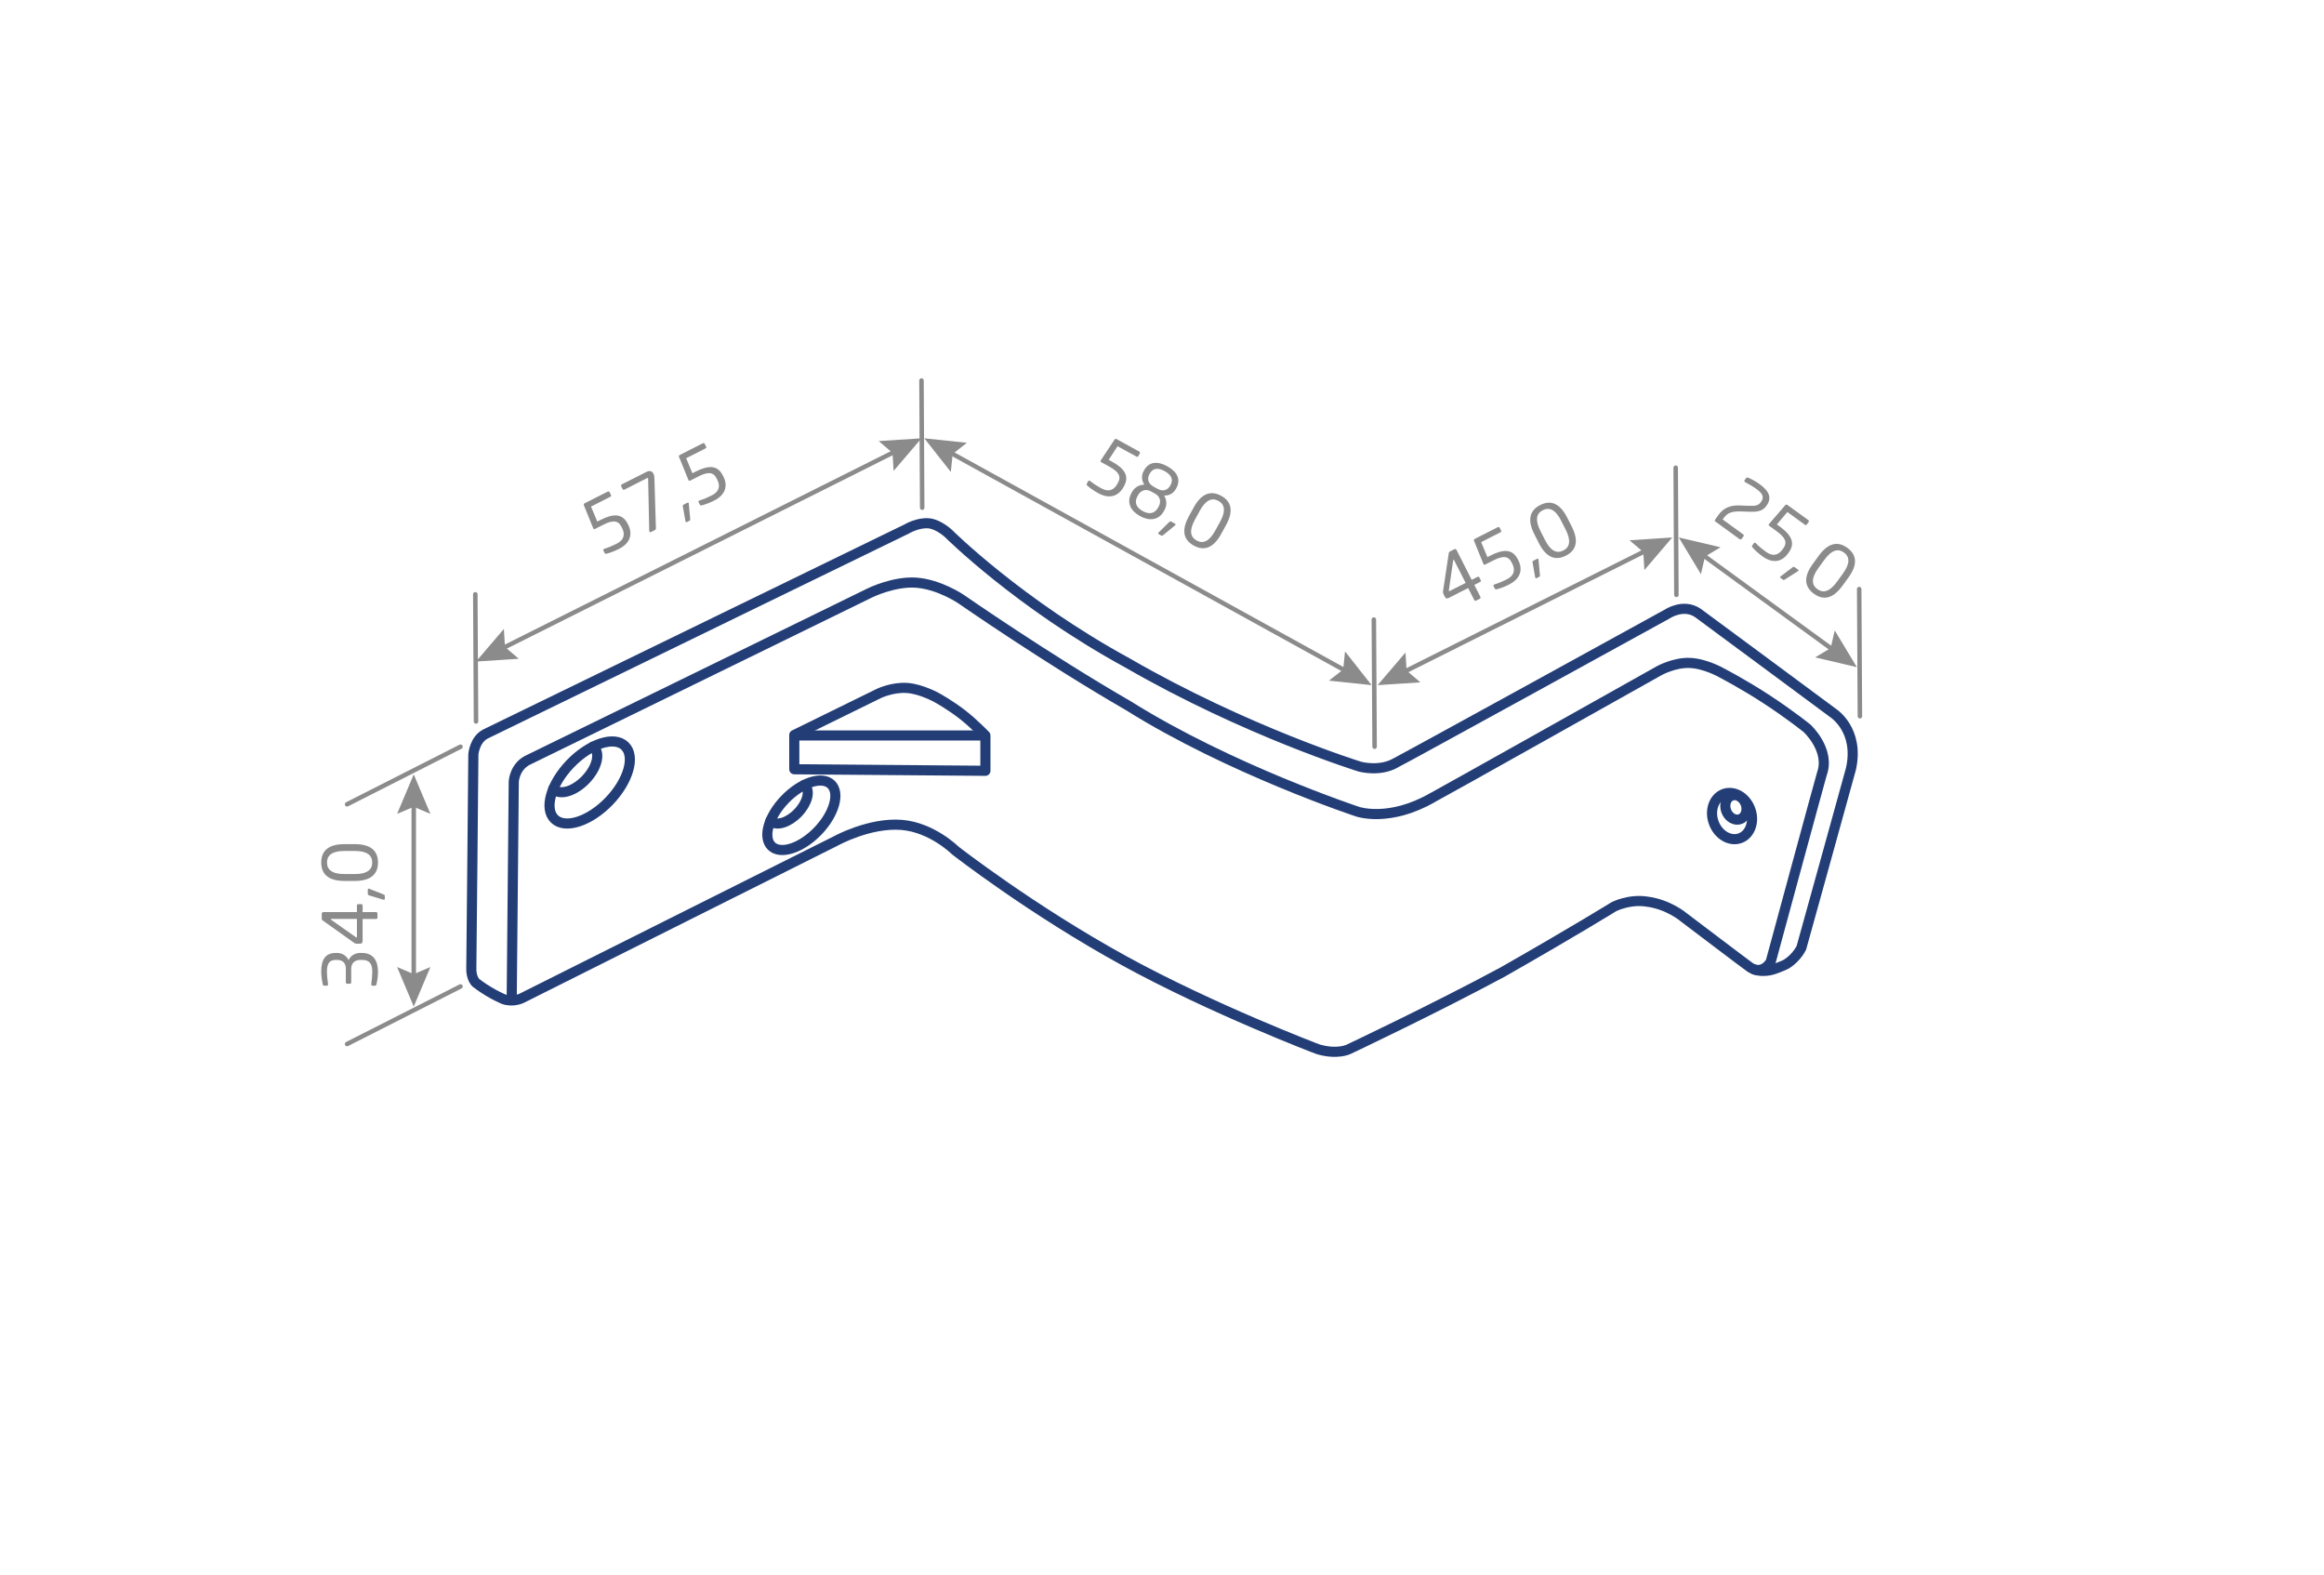 <?xml version="1.0" encoding="utf-8"?>
<!-- Generator: Adobe Illustrator 25.0.1, SVG Export Plug-In . SVG Version: 6.00 Build 0)  -->
<svg version="1.1" id="Camada_1" xmlns="http://www.w3.org/2000/svg" xmlns:xlink="http://www.w3.org/1999/xlink" x="0px" y="0px"
	 viewBox="0 0 619.94 420.09" style="enable-background:new 0 0 619.94 420.09;" xml:space="preserve">
<style type="text/css">
	
		.st0{fill-rule:evenodd;clip-rule:evenodd;fill:none;stroke:#8B8B8B;stroke-width:1.2;stroke-linecap:round;stroke-linejoin:round;stroke-miterlimit:10;}
	.st1{fill:#8B8B8B;}
	.st2{fill:none;stroke:#8B8B8B;stroke-width:1.2;stroke-linecap:round;stroke-linejoin:round;}
	.st3{fill:none;stroke:#8B8B8B;stroke-width:1.2;stroke-linecap:round;stroke-linejoin:round;stroke-miterlimit:10;}
	.st4{fill:none;stroke:#233E77;stroke-width:2.7;stroke-linecap:round;stroke-linejoin:round;stroke-miterlimit:10;}
	
		.st5{fill-rule:evenodd;clip-rule:evenodd;fill:none;stroke:#233E77;stroke-width:2.7;stroke-linecap:round;stroke-linejoin:round;stroke-miterlimit:10;}
</style>
<g>
	<path class="st5" d="M126.27,201.2c0,0,0.28-3.92,3.27-5.45c0.8-0.41,112.32-54.66,112.32-54.66s3.03-1.83,6-1.5
		c2.6,0.29,5.18,2.73,5.18,2.73s18.68,18.65,47.71,34.49c31.66,18.28,62.02,27.67,62.02,27.67s5.36,1.49,9.68-1.09
		c0.81-0.3,72.38-39.67,72.38-39.67s4.21-2.82,8.04-0.27c0.47,0.31,36.12,26.72,36.12,26.72s7.07,4.47,4.77,14.86
		c-0.12,0.54-13.22,47.71-13.22,47.71s-1.13,2.56-3.95,4.36c-0.66,0.42-3.27,1.36-3.27,1.36s-3.56,1.36-6.41-0.41
		c-0.49-0.3-17.72-13.36-17.72-13.36s-4.05-3.51-9.95-4.23c-4.66-0.71-8.72,1.36-8.72,1.36s-10.48,6.5-29.71,17.45
		c-18.18,9.79-41.03,20.58-41.03,20.58s-2.96,1.53-8.18,0c-0.22-0.06-28.29-10.76-51.66-23.58c-24.87-13.64-45.12-29.44-45.12-29.44
		s-6.21-6.17-14.31-6.82c-8.57-0.68-17.45,4.23-17.45,4.23l-83.83,41.98c0,0-2.25,1.18-4.91,0.27c-0.25-0.08-2.29-1.04-3.95-2.04
		c-1.89-1.13-3.41-2.32-3.41-2.32s-1.37-1.22-1.23-4.09C125.77,257.22,126.27,201.2,126.27,201.2z"/>
	<path class="st5" d="M211.88,196.03l22.49-11.04c0,0,3.6-1.78,7.63-1.5c3.73,0.26,7.91,2.59,7.91,2.59s3.48,1.9,6.82,4.5
		c3.13,2.44,6.13,5.59,6.13,5.59v9.41l-50.98-0.41V196.03z"/>
	<path class="st5" d="M212.01,196.16h50.71"/>
	<path class="st5" d="M136.5,266.63l0.55-58.2c0,0,0.2-4.16,4.09-5.86c0.66-0.29,90.92-44.44,90.92-44.44s6.34-3.13,12.27-2.73
		c6.2,0.42,12,4.36,12,4.36s22.82,15.86,44.71,28.49c27.05,16.96,61.07,28.22,61.07,28.22s8.44,2.98,20.17-3.82
		c0.62-0.24,60.38-33.8,60.38-33.8s3.96-2.18,8.04-2.04c4.16,0.14,8.45,2.59,8.45,2.59s5.83,3.02,11.86,6.95
		c6.68,4.36,11.04,7.91,11.04,7.91s6.26,5.74,3.95,12.13c-0.21,0.58-13.63,50.03-13.63,50.03s-1.39,2.88-4.36,2.18"/>
</g>
<g>
	<path class="st5" d="M209.38,213.22c-4.39,4.55-5.98,10.13-3.56,12.47c2.42,2.33,7.94,0.53,12.33-4.02
		c4.39-4.55,5.98-10.13,3.56-12.47C219.29,206.87,213.77,208.67,209.38,213.22z"/>
	<path class="st5" d="M205.55,218.86c0.05,0.06,0.1,0.11,0.15,0.16c1.43,1.38,4.63,0.39,7.14-2.21c2.51-2.6,3.38-5.83,1.94-7.22
		c-0.09-0.09-0.18-0.16-0.28-0.23"/>
</g>
<g>
	<path class="st5" d="M152.13,203.71c-5.18,5.38-7.07,11.97-4.21,14.73c2.86,2.75,9.38,0.63,14.56-4.75
		c5.18-5.38,7.07-11.97,4.21-14.73C163.84,196.2,157.32,198.33,152.13,203.71z"/>
	<path class="st5" d="M147.6,210.37c0.06,0.07,0.11,0.13,0.18,0.19c1.69,1.63,5.47,0.46,8.43-2.61c2.96-3.07,3.99-6.89,2.3-8.53
		c-0.1-0.1-0.22-0.19-0.34-0.27"/>
</g>
<path class="st5" d="M466.9,215.85c1.21,3.26,0,6.7-2.69,7.7c-2.69,0.99-5.85-0.84-7.05-4.1c-1.2-3.26,0-6.7,2.69-7.7
	C462.54,210.76,465.7,212.59,466.9,215.85z"/>
<path class="st5" d="M465.65,214.38c0.64,1.73,0,3.56-1.43,4.09c-1.43,0.53-3.1-0.45-3.74-2.17c-0.64-1.73,0-3.56,1.43-4.09
	C463.34,211.68,465.01,212.66,465.65,214.38z"/>
<g>
	<g>
		<path class="st1" d="M100.83,259.14c0,1.26-0.18,2.42-0.4,3.38c-0.04,0.2-0.18,0.38-0.38,0.38h-0.68c-0.22,0-0.34-0.14-0.34-0.34
			c0-0.02,0-0.04,0-0.06c0.16-1.2,0.28-2.42,0.28-3.36c0-2.18-0.84-3.12-2.76-3.12h-0.42c-1.06,0-2.44,0.52-2.44,2.34V262
			c0,0.22-0.14,0.38-0.36,0.38h-0.7c-0.22,0-0.38-0.16-0.38-0.38v-3.64c0-1.92-1.32-2.34-2.38-2.34h-0.28
			c-1.64,0-2.38,0.86-2.38,3.12c0,1.16,0.14,2.06,0.3,3.36c0,0.02,0,0.04,0,0.06c0,0.2-0.12,0.34-0.34,0.34h-0.7
			c-0.18,0-0.34-0.18-0.38-0.38c-0.2-0.96-0.4-2.1-0.4-3.38c0-2.98,0.94-4.98,3.9-4.98h0.28c1.34,0,2.5,0.66,3.12,1.9
			c0.7-1.42,1.98-1.9,3.14-1.9h0.42C99.55,254.16,100.83,256.22,100.83,259.14z"/>
		<path class="st1" d="M96.73,241.52v1.74h3.56c0.2,0,0.4,0.12,0.4,0.34v1.16c0,0.22-0.18,0.34-0.4,0.34h-3.56v5.78
			c0,0.6-0.2,0.82-0.78,0.82h-0.76c-0.26,0-0.5-0.06-0.74-0.24l-8.3-5.92c-0.16-0.1-0.32-0.24-0.32-0.58v-1.18
			c0-0.32,0.14-0.52,0.44-0.52h8.94v-1.74c0-0.2,0.14-0.38,0.36-0.38h0.8C96.59,241.14,96.73,241.3,96.73,241.52z M88.37,245.08
			c-0.08,0-0.12,0.02-0.12,0.08c0,0.02,0,0.02,0,0.02c0,0.06,0.06,0.12,0.12,0.16l6.56,4.62c0.06,0.04,0.12,0.06,0.16,0.06
			c0.08,0,0.12-0.06,0.12-0.16v-4.78H88.37z"/>
		<path class="st1" d="M98.49,237.04l3.78,1.5c0.26,0.1,0.38,0.16,0.38,0.38v0.82c0,0.16-0.1,0.24-0.24,0.24
			c-0.04,0-0.1,0-0.14-0.02l-3.78-1.14c-0.26-0.08-0.38-0.18-0.38-0.4v-1.16c0-0.16,0.08-0.26,0.22-0.26
			C98.37,237,98.43,237.02,98.49,237.04z"/>
		<path class="st1" d="M100.83,230.04c0,3.02-1.8,4.92-6.22,4.92h-2.7c-4.42,0-6.22-1.9-6.22-4.92c0-3.02,1.8-4.9,6.22-4.9h2.7
			C99.03,225.14,100.83,227.02,100.83,230.04z M91.91,226.96c-3.38,0-4.68,1.2-4.68,3.08c0,1.88,1.3,3.08,4.68,3.08h2.7
			c3.38,0,4.68-1.2,4.68-3.08c0-1.88-1.3-3.08-4.68-3.08H91.91z"/>
	</g>
</g>
<g>
	<g>
		<line class="st2" x1="110.37" y1="261.29" x2="110.37" y2="213.69"/>
		<g>
			<polygon class="st1" points="114.81,257.92 110.37,259.81 105.93,257.92 110.37,268.46 			"/>
		</g>
		<g>
			<polygon class="st1" points="114.81,217.07 110.37,215.18 105.93,217.07 110.37,206.53 			"/>
		</g>
	</g>
</g>
<g>
	<g>
		<path class="st1" d="M165.11,146.4c-1.16,0.59-2.3,1.03-3.3,1.27c-0.22,0.05-0.4,0.05-0.52-0.18l-0.33-0.66
			c-0.09-0.18-0.03-0.32,0.13-0.4c0.04-0.02,0.05-0.03,0.09-0.05c1.22-0.38,2.36-0.88,3.25-1.33c2.02-1.02,2.41-2.46,1.49-4.28
			l-0.14-0.27c-0.91-1.78-2.32-1.83-4.94-0.5l-2.14,1.09c-0.16,0.08-0.36,0-0.44-0.16l-0.01-0.02l-2.51-6.19
			c-0.07-0.19,0.02-0.39,0.2-0.48l6.14-3.11c0.2-0.1,0.41-0.07,0.51,0.12l0.4,0.79c0.1,0.2-0.02,0.37-0.21,0.47l-5.12,2.6l1.67,4
			l0.84-0.43c3.32-1.68,5.81-1.85,7.26,1l0.14,0.27C168.89,142.58,168,144.94,165.11,146.4z"/>
		<path class="st1" d="M174.56,127.36l0.41,13.54c0,0.22-0.08,0.38-0.26,0.47l-1.07,0.54c-0.18,0.09-0.33,0.01-0.4-0.13
			c-0.04-0.07-0.05-0.13-0.05-0.22l-0.3-13.94c0.01-0.03,0-0.05-0.02-0.08c-0.03-0.05-0.1-0.11-0.19-0.06l-6.08,3.09
			c-0.2,0.1-0.41,0.07-0.51-0.12l-0.38-0.75c-0.09-0.18-0.01-0.42,0.18-0.52l6.51-3.3c1-0.51,1.6-0.16,1.91,0.45
			C174.47,126.62,174.55,126.99,174.56,127.36z"/>
		<path class="st1" d="M183.74,134.32l0.37,4.05c0.03,0.28,0.03,0.41-0.17,0.51l-0.73,0.37c-0.14,0.07-0.26,0.02-0.32-0.11
			c-0.02-0.04-0.04-0.09-0.04-0.13l-0.69-3.89c-0.05-0.27-0.01-0.42,0.18-0.52l1.04-0.52c0.14-0.07,0.27-0.05,0.33,0.08
			C183.72,134.2,183.73,134.26,183.74,134.32z"/>
		<path class="st1" d="M190.51,133.51c-1.16,0.59-2.3,1.03-3.3,1.27c-0.22,0.05-0.4,0.05-0.52-0.18l-0.34-0.66
			c-0.09-0.18-0.03-0.32,0.13-0.4c0.04-0.02,0.05-0.03,0.09-0.05c1.22-0.38,2.36-0.88,3.25-1.33c2.02-1.02,2.41-2.46,1.49-4.28
			l-0.14-0.27c-0.9-1.78-2.32-1.83-4.94-0.5l-2.14,1.09c-0.16,0.08-0.36,0-0.44-0.16l-0.01-0.02l-2.52-6.19
			c-0.07-0.19,0.03-0.39,0.2-0.48l6.14-3.11c0.2-0.1,0.41-0.07,0.51,0.12l0.4,0.79c0.1,0.2-0.02,0.37-0.21,0.47l-5.12,2.6l1.67,4
			l0.84-0.43c3.32-1.68,5.81-1.85,7.26,1l0.14,0.27C194.29,129.69,193.4,132.05,190.51,133.51z"/>
	</g>
</g>
<g>
	<g>
		<line class="st2" x1="133.39" y1="173.23" x2="239.4" y2="120.11"/>
		<g>
			<polygon class="st1" points="138.39,175.7 134.71,172.57 134.41,167.75 126.98,176.44 			"/>
		</g>
		<g>
			<polygon class="st1" points="238.38,125.59 238.08,120.77 234.4,117.64 245.81,116.9 			"/>
		</g>
	</g>
</g>
<g>
	<g>
		<path class="st1" d="M292.97,131.54c-1.14-0.62-2.15-1.32-2.91-2.01c-0.16-0.16-0.27-0.31-0.14-0.53l0.36-0.65
			c0.1-0.18,0.25-0.21,0.41-0.12c0.04,0.02,0.05,0.03,0.09,0.05c1,0.8,2.06,1.45,2.93,1.93c1.98,1.09,3.39,0.6,4.37-1.18l0.14-0.26
			c0.96-1.75,0.2-2.95-2.38-4.36l-2.1-1.15c-0.16-0.09-0.2-0.29-0.12-0.45l0.01-0.02l3.7-5.57c0.11-0.17,0.34-0.2,0.51-0.11
			l6.03,3.31c0.19,0.11,0.29,0.3,0.19,0.49l-0.42,0.77c-0.11,0.19-0.31,0.19-0.5,0.09l-5.03-2.76l-2.36,3.63l0.82,0.45
			c3.26,1.79,4.81,3.76,3.27,6.56l-0.14,0.26C298.26,132.5,295.81,133.09,292.97,131.54z"/>
		<path class="st1" d="M304.19,137.69l-0.17-0.1c-2.33-1.28-3.61-3.53-2.2-6.09l0.18-0.33c0.59-1.07,1.82-1.9,3.26-1.91
			c-0.8-1.17-0.8-2.49-0.17-3.65l0.09-0.16c1.33-2.42,3.72-2.45,6.12-1.13l0.17,0.1c2.4,1.32,3.66,3.35,2.33,5.77l-0.09,0.16
			c-0.63,1.16-1.75,1.87-3.17,1.82c0.77,1.22,0.73,2.7,0.14,3.77l-0.18,0.33C309.11,138.84,306.52,138.97,304.19,137.69z
			 M309.1,135.07c0.55-1,0.62-2.54-1-3.42l-1.09-0.6c-1.61-0.88-2.87,0-3.42,1l-0.18,0.33c-0.83,1.51-0.4,2.93,1.34,3.88l0.17,0.1
			c1.74,0.95,3.17,0.55,3.99-0.96L309.1,135.07z M312.26,129.34c0.77-1.4,0.24-2.68-1.5-3.63l-0.17-0.1
			c-1.74-0.95-3.1-0.72-3.87,0.68l-0.09,0.16c-0.6,1.09-0.54,2.44,1.07,3.33l1.09,0.6c1.61,0.89,2.79,0.2,3.38-0.88L312.26,129.34z"
			/>
		<path class="st1" d="M313.45,140.11l-3.13,2.59c-0.21,0.18-0.32,0.26-0.52,0.15l-0.72-0.39c-0.14-0.08-0.16-0.2-0.1-0.33
			c0.02-0.04,0.05-0.09,0.08-0.11l2.82-2.77c0.2-0.19,0.34-0.25,0.53-0.14l1.02,0.56c0.14,0.08,0.19,0.19,0.12,0.32
			C313.54,140.02,313.5,140.06,313.45,140.11z"/>
		<path class="st1" d="M318.46,145.52c-2.65-1.45-3.45-3.94-1.32-7.82l1.3-2.37c2.13-3.88,4.66-4.54,7.31-3.09s3.43,3.94,1.3,7.81
			l-1.3,2.37C323.62,146.3,321.11,146.98,318.46,145.52z M325.46,139.18c1.63-2.96,1.2-4.68-0.45-5.59
			c-1.65-0.9-3.33-0.34-4.95,2.62l-1.3,2.37c-1.63,2.96-1.2,4.68,0.45,5.58s3.33,0.34,4.95-2.62L325.46,139.18z"/>
	</g>
</g>
<g>
	<g>
		<line class="st2" x1="252.84" y1="120.36" x2="359.6" y2="179.27"/>
		<g>
			<polygon class="st1" points="253.64,125.88 254.13,121.07 257.93,118.1 246.56,116.9 			"/>
		</g>
		<g>
			<polygon class="st1" points="354.5,181.54 358.3,178.56 358.8,173.75 365.88,182.73 			"/>
		</g>
	</g>
</g>
<line class="st3" x1="92.59" y1="214.51" x2="122.84" y2="199.16"/>
<line class="st3" x1="126.98" y1="192.43" x2="126.79" y2="158.51"/>
<line class="st3" x1="246" y1="135.41" x2="245.81" y2="101.49"/>
<g>
	<g>
		<path class="st1" d="M394.83,155.21l-1.55,0.79l1.61,3.17c0.09,0.18,0.07,0.41-0.12,0.51l-1.04,0.53c-0.2,0.1-0.38-0.01-0.48-0.2
			l-1.61-3.17l-5.16,2.62c-0.54,0.27-0.82,0.19-1.08-0.33l-0.34-0.68c-0.12-0.23-0.17-0.47-0.12-0.77l1.52-10.08
			c0.02-0.19,0.07-0.39,0.37-0.55l1.05-0.53c0.29-0.15,0.53-0.11,0.66,0.16l4.04,7.97l1.55-0.79c0.18-0.09,0.4-0.05,0.5,0.15
			l0.36,0.71C395.11,154.92,395.03,155.11,394.83,155.21z M387.87,149.37c-0.04-0.07-0.07-0.1-0.12-0.07
			c-0.02,0.01-0.02,0.01-0.02,0.01c-0.05,0.03-0.08,0.11-0.09,0.18l-1.15,7.94c-0.01,0.07,0,0.13,0.02,0.17
			c0.04,0.07,0.11,0.08,0.2,0.03l4.26-2.16L387.87,149.37z"/>
		<path class="st1" d="M402.57,155.89c-1.16,0.59-2.3,1.03-3.3,1.27c-0.22,0.05-0.4,0.05-0.52-0.18l-0.33-0.66
			c-0.09-0.18-0.03-0.32,0.13-0.4c0.04-0.02,0.05-0.03,0.09-0.04c1.22-0.38,2.36-0.88,3.25-1.33c2.02-1.02,2.41-2.46,1.49-4.28
			l-0.14-0.27c-0.91-1.78-2.32-1.83-4.94-0.5l-2.14,1.09c-0.16,0.08-0.36,0-0.44-0.16l-0.01-0.02l-2.52-6.2
			c-0.07-0.19,0.03-0.39,0.2-0.48l6.14-3.11c0.2-0.1,0.41-0.07,0.51,0.12l0.4,0.79c0.1,0.2-0.02,0.37-0.21,0.46l-5.12,2.6l1.67,4
			l0.84-0.43c3.32-1.68,5.81-1.85,7.26,1l0.14,0.27C406.35,152.06,405.46,154.42,402.57,155.89z"/>
		<path class="st1" d="M410.41,149.28l0.37,4.05c0.03,0.28,0.03,0.41-0.17,0.51l-0.73,0.37c-0.14,0.07-0.26,0.02-0.32-0.11
			c-0.02-0.04-0.04-0.09-0.04-0.13l-0.69-3.89c-0.05-0.27-0.01-0.42,0.18-0.52l1.04-0.52c0.14-0.07,0.27-0.05,0.33,0.08
			C410.39,149.16,410.4,149.22,410.41,149.28z"/>
		<path class="st1" d="M417.71,148.2c-2.69,1.37-5.2,0.62-7.2-3.32l-1.22-2.41c-2-3.94-1.12-6.41,1.57-7.77
			c2.69-1.37,5.18-0.61,7.19,3.33l1.22,2.41C421.27,144.38,420.41,146.83,417.71,148.2z M416.43,138.85
			c-1.53-3.01-3.19-3.63-4.87-2.78c-1.68,0.85-2.16,2.55-0.63,5.57l1.22,2.41c1.53,3.01,3.19,3.63,4.87,2.78
			c1.68-0.85,2.16-2.55,0.63-5.57L416.43,138.85z"/>
	</g>
</g>
<g>
	<g>
		<line class="st2" x1="373.89" y1="179.52" x2="439.67" y2="146.56"/>
		<g>
			<polygon class="st1" points="378.9,181.99 375.22,178.86 374.92,174.04 367.49,182.73 			"/>
		</g>
		<g>
			<polygon class="st1" points="438.65,152.04 438.35,147.22 434.67,144.1 446.08,143.35 			"/>
		</g>
	</g>
</g>
<g>
	<g>
		<path class="st1" d="M466.87,136.49l-2.32-0.08c-2.68-0.09-3.75,0.39-4.77,1.8l-0.25,0.34l5.45,3.96
			c0.18,0.13,0.25,0.33,0.12,0.51l-0.52,0.71c-0.13,0.18-0.36,0.19-0.54,0.06l-6.43-4.67c-0.18-0.13-0.23-0.37-0.1-0.54l0.95-1.31
			c1.22-1.68,2.95-2.56,5.57-2.46l2.43,0.09c2,0.07,2.61-0.08,3.31-1.05c0.85-1.17,0.53-2.16-1.22-3.43
			c-0.84-0.61-2.04-1.31-3.04-1.84c-0.02-0.01-0.03-0.02-0.06-0.05c-0.16-0.12-0.18-0.3-0.05-0.48l0.41-0.57
			c0.12-0.16,0.33-0.15,0.52-0.07c0.98,0.39,2.16,1.08,3.12,1.77c2.62,1.91,3.21,3.72,1.76,5.71
			C470.32,136.17,469.12,136.56,466.87,136.49z"/>
		<path class="st1" d="M470.14,148.38c-1.05-0.77-1.97-1.58-2.64-2.36c-0.14-0.18-0.22-0.34-0.07-0.55l0.43-0.6
			c0.12-0.16,0.27-0.17,0.42-0.07c0.03,0.02,0.05,0.04,0.08,0.06c0.89,0.92,1.86,1.7,2.67,2.28c1.83,1.33,3.29,1.03,4.48-0.62
			l0.18-0.24c1.18-1.62,0.57-2.9-1.81-4.63l-1.94-1.41c-0.15-0.11-0.17-0.32-0.06-0.46l0.01-0.02l4.37-5.06
			c0.13-0.15,0.36-0.16,0.52-0.04l5.57,4.04c0.18,0.13,0.25,0.33,0.12,0.51l-0.52,0.71c-0.13,0.18-0.33,0.15-0.51,0.02l-4.65-3.38
			l-2.8,3.31l0.76,0.55c3.01,2.19,4.29,4.33,2.41,6.92l-0.18,0.24C475.27,150.01,472.77,150.29,470.14,148.38z"/>
		<path class="st1" d="M479.59,152.36l-3.44,2.18c-0.23,0.15-0.35,0.21-0.53,0.08l-0.66-0.48c-0.13-0.09-0.13-0.22-0.05-0.33
			c0.02-0.03,0.06-0.08,0.1-0.1l3.14-2.39c0.22-0.16,0.37-0.2,0.55-0.07l0.94,0.68c0.13,0.09,0.16,0.22,0.08,0.33
			C479.7,152.28,479.65,152.32,479.59,152.36z"/>
		<path class="st1" d="M483.88,158.37c-2.45-1.78-2.92-4.35-0.33-7.93l1.59-2.19c2.6-3.58,5.19-3.92,7.64-2.14
			c2.44,1.78,2.91,4.34,0.31,7.91l-1.59,2.19C488.9,159.79,486.33,160.14,483.88,158.37z M491.62,152.96
			c1.99-2.74,1.78-4.49,0.26-5.6c-1.52-1.11-3.26-0.76-5.24,1.98l-1.59,2.19c-1.99,2.74-1.78,4.49-0.26,5.6
			c1.52,1.1,3.26,0.76,5.24-1.98L491.62,152.96z"/>
	</g>
</g>
<g>
	<g>
		<line class="st2" x1="453.62" y1="147.57" x2="489.54" y2="173.73"/>
		<g>
			<polygon class="st1" points="453.73,153.14 454.82,148.44 458.96,145.96 447.83,143.35 			"/>
		</g>
		<g>
			<polygon class="st1" points="484.2,175.33 488.34,172.85 489.43,168.15 495.33,177.94 			"/>
		</g>
	</g>
</g>
<line class="st3" x1="447.19" y1="158.66" x2="447" y2="124.74"/>
<line class="st3" x1="496.14" y1="191.03" x2="495.95" y2="157.11"/>
<line class="st3" x1="366.68" y1="199.16" x2="366.48" y2="165.24"/>
<line class="st3" x1="92.59" y1="278.45" x2="122.84" y2="263.1"/>
</svg>
